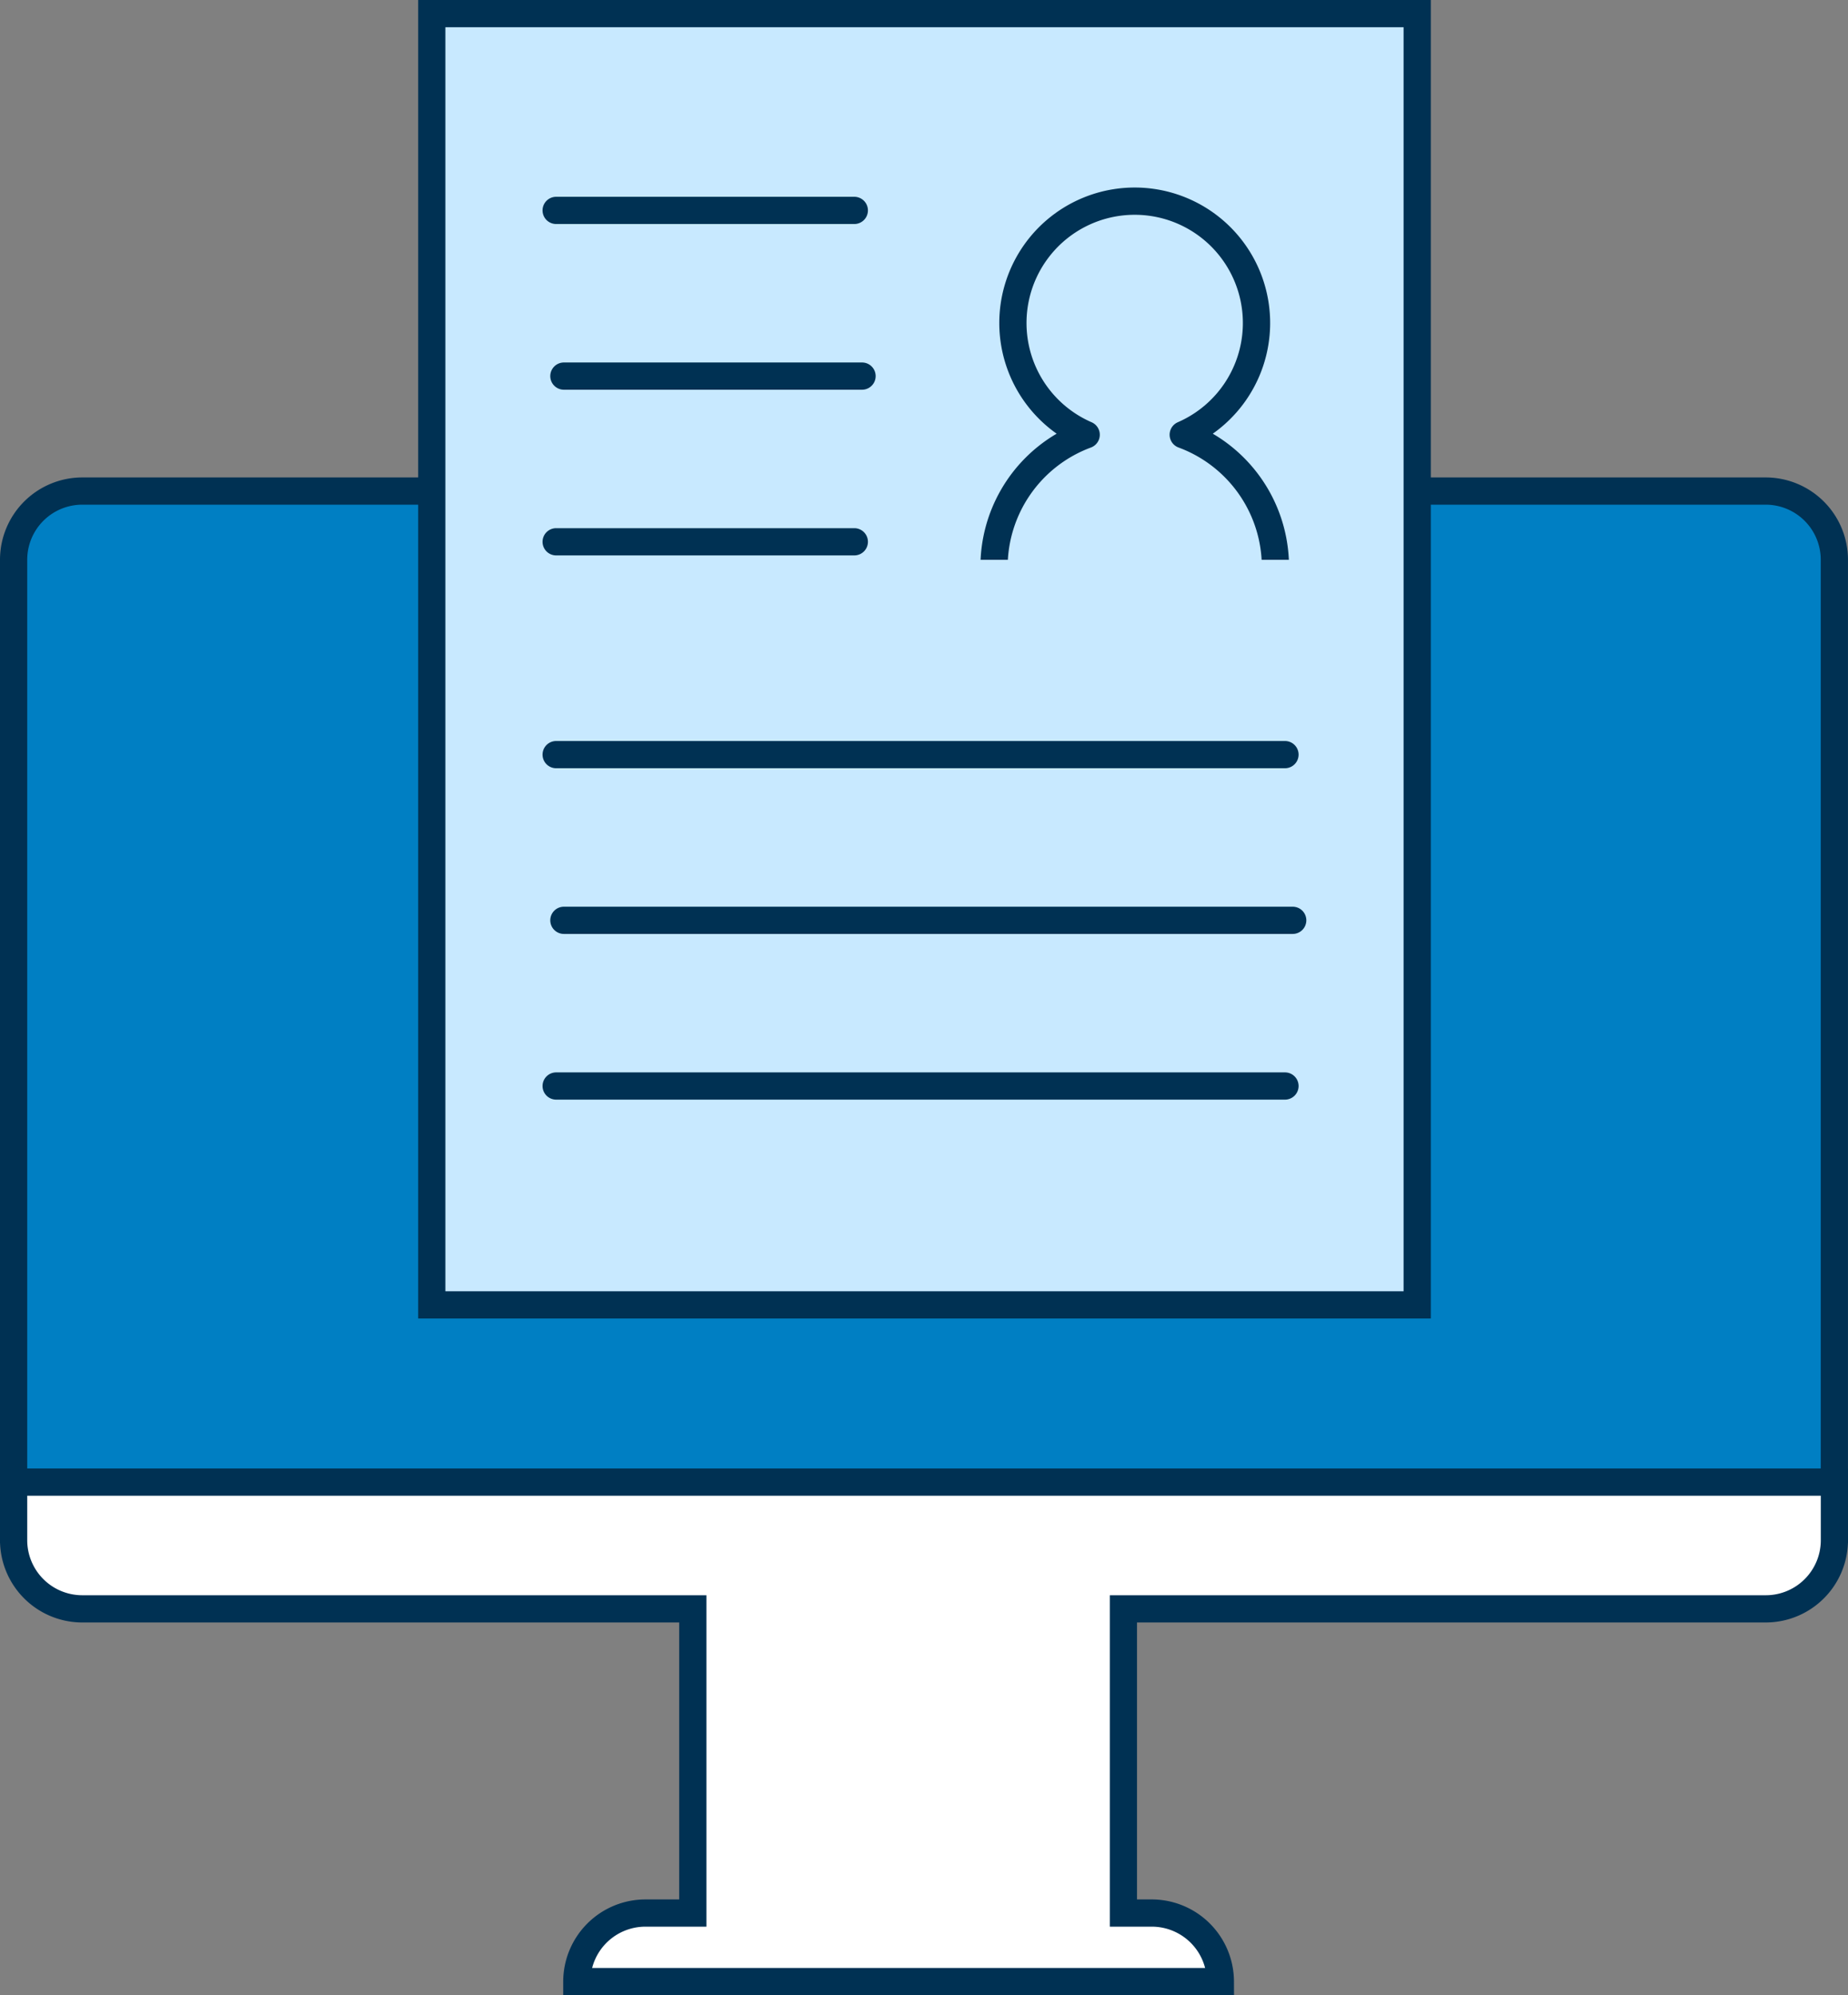 <svg xmlns="http://www.w3.org/2000/svg" width="67.888" height="73.273" viewBox="0 0 67.888 73.273">
  <rect x="0" y="0" width="67.888" height="73.273" fill="#808080" stroke="none"/>
  <g id="_レイヤー_1-2" transform="translate(0.5 0.5)">
    <path id="パス_6731" data-name="パス 6731" d="M71.057,29.76a2.521,2.521,0,0,0-2.52-2.52H6.69a2.521,2.521,0,0,0-2.52,2.52V65.376H71.057V29.76Z" transform="translate(-4.17 -9.706)" fill="#007fc3"/>
    <path id="パス_6731_-_アウトライン" data-name="パス 6731 - アウトライン" d="M6.69,26.74H68.537a3.024,3.024,0,0,1,3.02,3.02V65.876H3.67V29.76A3.024,3.024,0,0,1,6.69,26.74ZM70.557,64.876V29.76a2.023,2.023,0,0,0-2.02-2.02H6.69a2.023,2.023,0,0,0-2.02,2.02V64.876Z" transform="translate(-4.17 -9.706)" fill="#003153"/>
    <path id="合体_3" data-name="合体 3" d="M20.69,18.344a2.521,2.521,0,0,1,2.521-2.518h1.74V4.655H2.521A2.521,2.521,0,0,1,0,2.135V0H66.887V2.135a2.521,2.521,0,0,1-2.518,2.52h-23.6V15.826h1.041a2.521,2.521,0,0,1,2.521,2.518Z" transform="translate(0 53.929)" fill="#fff"/>
    <path id="合体_3_-_アウトライン" data-name="合体 3 - アウトライン" d="M44.833,18.844H20.19v-.5a3.023,3.023,0,0,1,3.021-3.018h1.24V5.155H2.521A3.024,3.024,0,0,1-.5,2.135V-.5H67.387V2.135a3.023,3.023,0,0,1-3.018,3.02h-23.1V15.326h.541a3.023,3.023,0,0,1,3.021,3.018Zm-23.581-1H43.771a2.024,2.024,0,0,0-1.958-1.518H40.271V4.155h24.1a2.021,2.021,0,0,0,2.018-2.02V.5H.5V2.135a2.023,2.023,0,0,0,2.021,2.02h22.93V16.326h-2.24A2.024,2.024,0,0,0,21.252,17.844Z" transform="translate(0 53.929)" fill="#003153"/>
    <rect id="長方形_374" data-name="長方形 374" width="36.196" height="47.421" transform="translate(15.362 0)" fill="#c8e9ff"/>
    <path id="長方形_374_-_アウトライン" data-name="長方形 374 - アウトライン" d="M-.5-.5H36.7V47.921H-.5ZM35.7.5H.5V46.921H35.7Z" transform="translate(15.362 0)" fill="#003153"/>
    <path id="線_107" data-name="線 107" d="M26.774.5H0A.5.5,0,0,1-.5,0,.5.5,0,0,1,0-.5H26.774a.5.5,0,0,1,.5.5A.5.5,0,0,1,26.774.5Z" transform="translate(19.931 27.213)" fill="#003153"/>
    <path id="線_110" data-name="線 110" d="M10.953.5H0A.5.5,0,0,1-.5,0,.5.5,0,0,1,0-.5H10.953a.5.5,0,0,1,.5.5A.5.5,0,0,1,10.953.5Z" transform="translate(19.931 7.227)" fill="#003153"/>
    <path id="線_108" data-name="線 108" d="M26.774.5H0A.5.5,0,0,1-.5,0,.5.5,0,0,1,0-.5H26.774a.5.5,0,0,1,.5.5A.5.5,0,0,1,26.774.5Z" transform="translate(20.215 33.298)" fill="#003153"/>
    <path id="線_111" data-name="線 111" d="M10.953.5H0A.5.5,0,0,1-.5,0,.5.5,0,0,1,0-.5H10.953a.5.5,0,0,1,.5.5A.5.5,0,0,1,10.953.5Z" transform="translate(20.215 13.312)" fill="#003153"/>
    <path id="線_109" data-name="線 109" d="M26.774.5H0A.5.5,0,0,1-.5,0,.5.5,0,0,1,0-.5H26.774a.5.5,0,0,1,.5.5A.5.5,0,0,1,26.774.5Z" transform="translate(19.931 39.383)" fill="#003153"/>
    <path id="線_112" data-name="線 112" d="M10.953.5H0A.5.5,0,0,1-.5,0,.5.5,0,0,1,0-.5H10.953a.5.5,0,0,1,.5.5A.5.5,0,0,1,10.953.5Z" transform="translate(19.931 19.397)" fill="#003153"/>
    <path id="パス_6969" data-name="パス 6969" d="M46.039,66.445a4.474,4.474,0,1,0-3.564,0,5.163,5.163,0,0,0-3.385,4.846v1.574H49.428V71.291a5.163,5.163,0,0,0-3.385-4.846Z" transform="translate(-3.073 -50.979)" fill="#c8e9ff"/>
    <path id="パス_6969_-_アウトライン" data-name="パス 6969 - アウトライン" d="M49.428,73.365H39.09a.5.5,0,0,1-.5-.5V71.291a5.663,5.663,0,0,1,2.8-4.885,4.975,4.975,0,1,1,5.736,0,5.663,5.663,0,0,1,2.8,4.886v1.574A.5.5,0,0,1,49.428,73.365Zm-9.838-1h9.338V71.291a4.683,4.683,0,0,0-3.047-4.373.5.5,0,0,1-.041-.932,3.974,3.974,0,1,0-3.166,0,.5.5,0,0,1-.026.928,4.683,4.683,0,0,0-3.058,4.377Z" transform="translate(-3.073 -50.979)" fill="#003153"/>
    <rect id="長方形_397" data-name="長方形 397" width="13.387" height="3.651" transform="translate(34.685 20.059)" fill="#c8e9ff"/>
  </g>
</svg>
